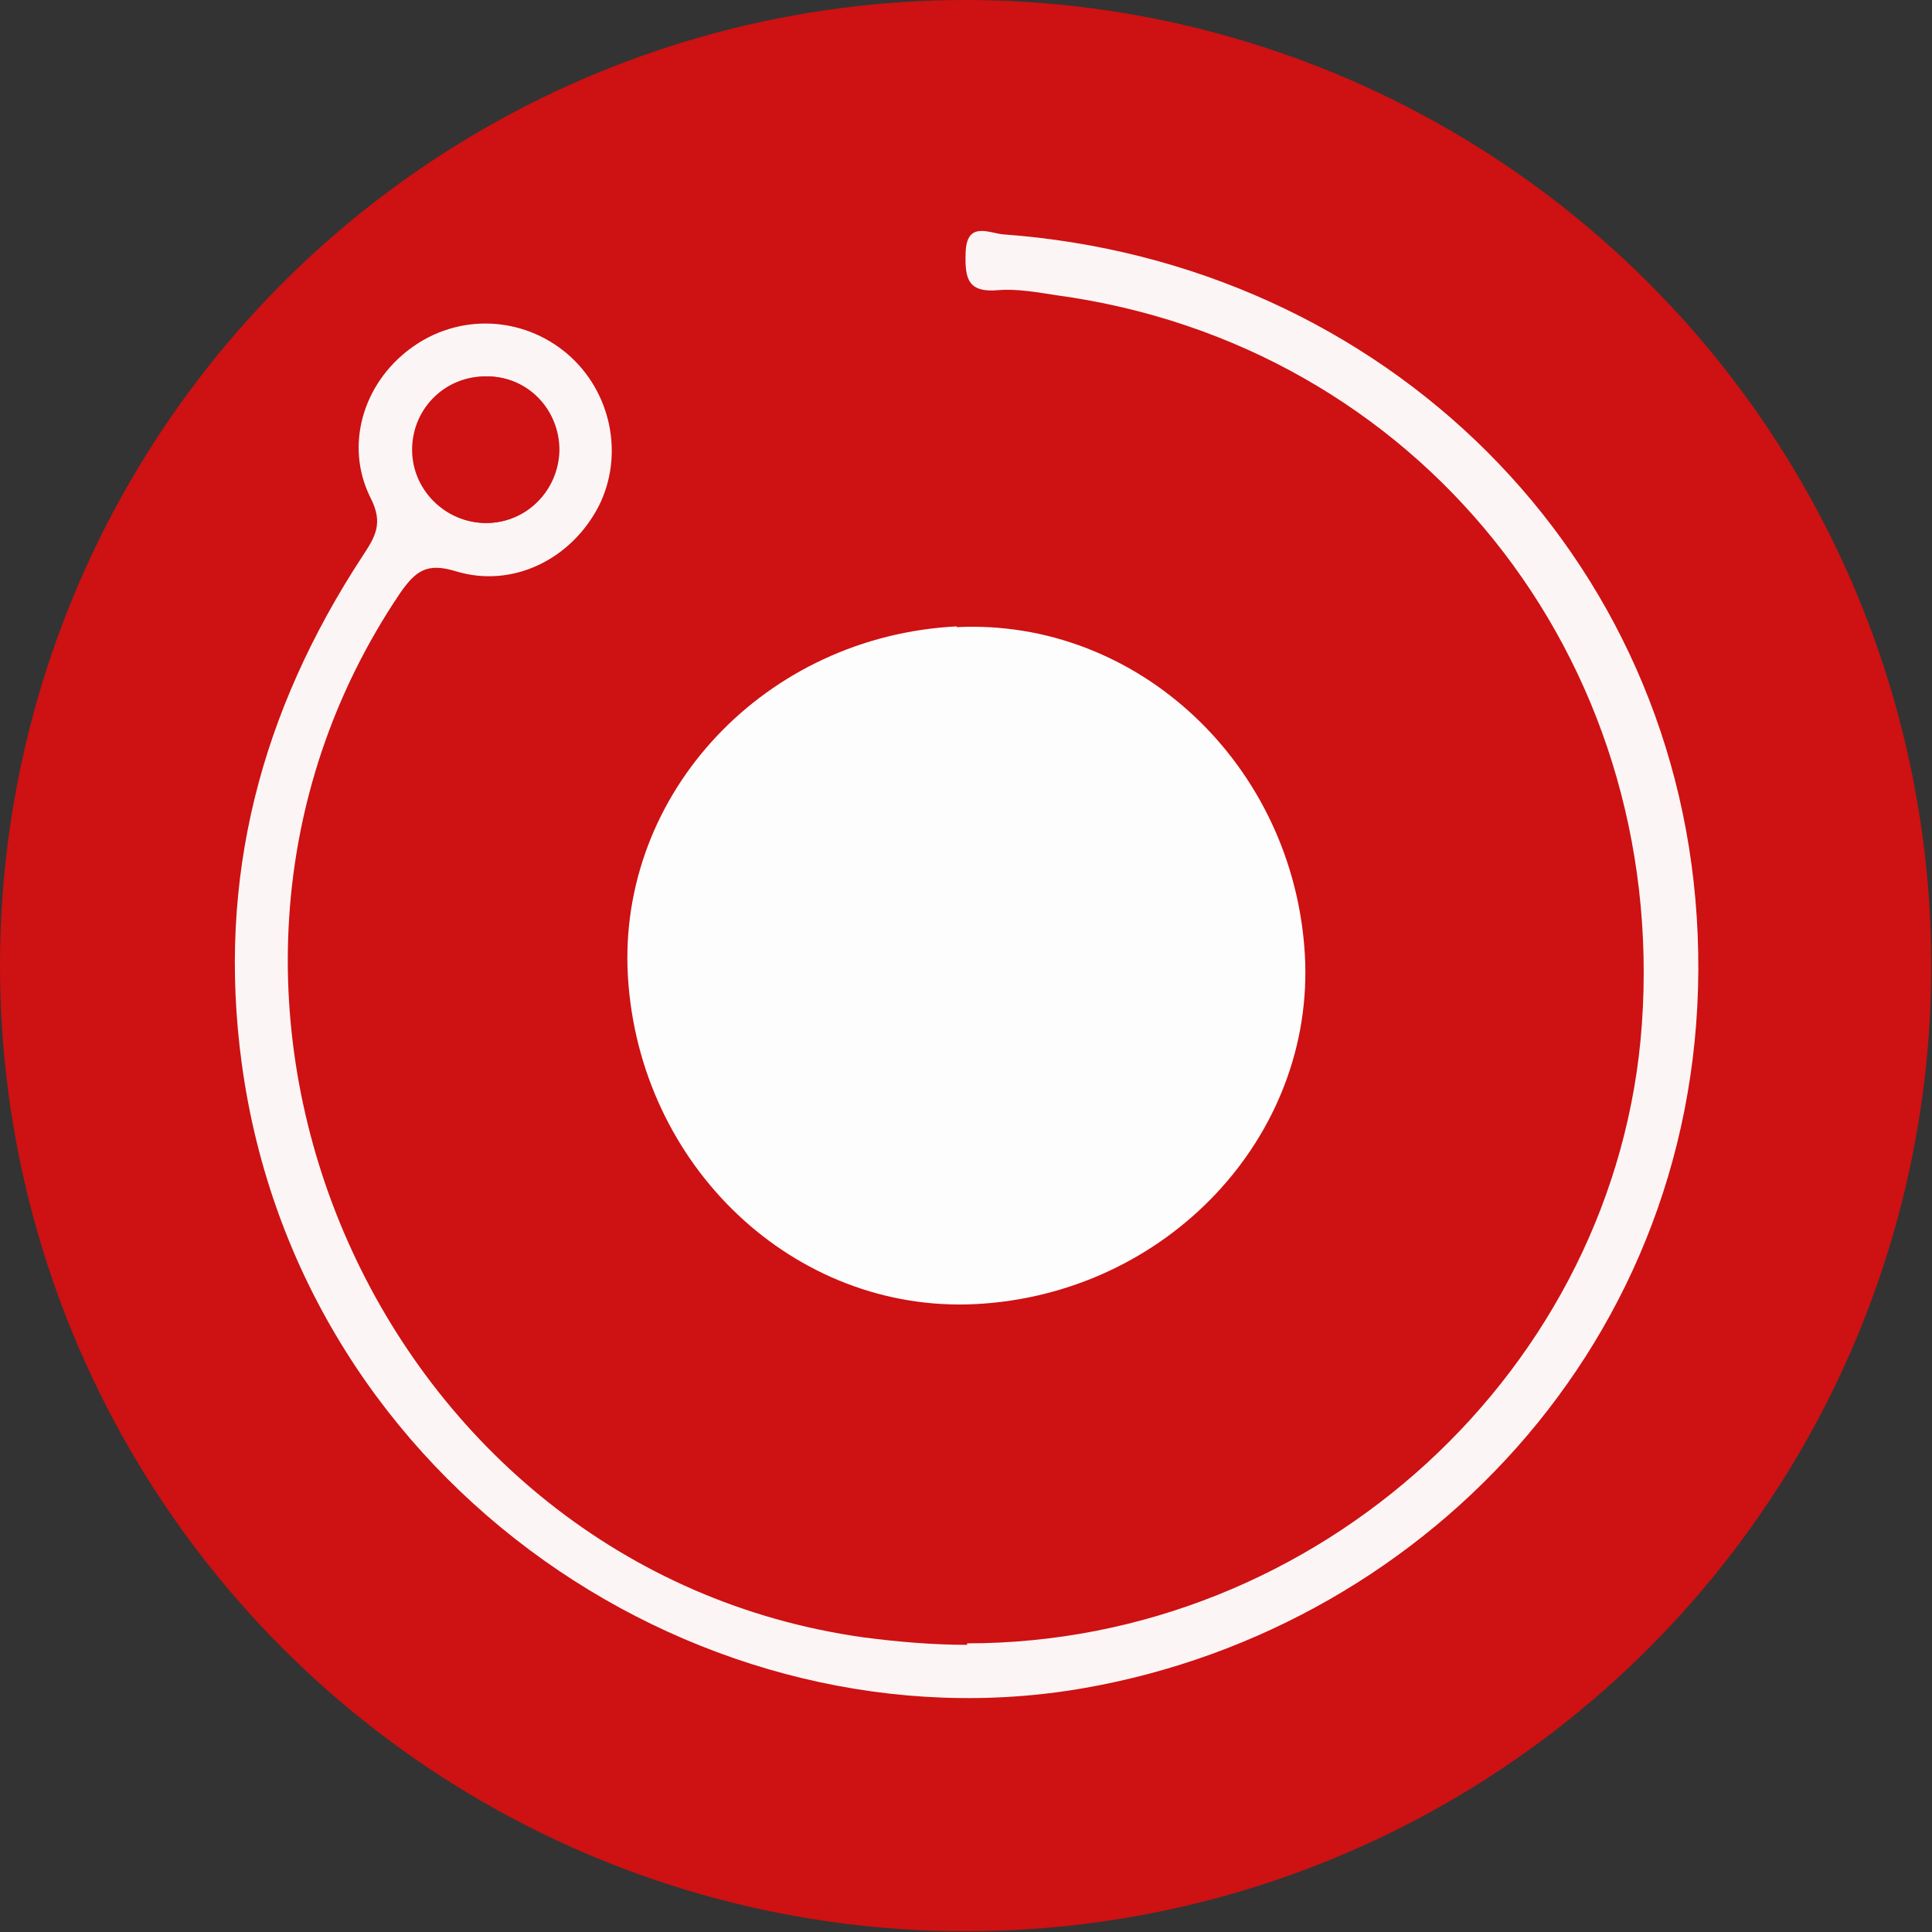 <?xml version="1.0" encoding="UTF-8"?>
<svg xmlns="http://www.w3.org/2000/svg" version="1.1" viewBox="0 0 259.7 259.7">
  <rect x="0" y="0" width="259.7" height="259.7" fill="#333333" stroke="none"/>
  <defs>
    <style>
      .cls-1 {
        fill: #fcf5f5;
      }

      .cls-2 {
        fill: #ce1112;
      }

      .cls-3 {
        fill: #fefdfd;
      }
    </style>
  </defs>
  <!-- Generator: Adobe Illustrator 28.6.0, SVG Export Plug-In . SVG Version: 1.2.0 Build 709)  -->
  <g>
    <g id="Layer_1">
      <circle class="cls-2" cx="129.8" cy="129.8" r="129.8"/>
      <g>
        <path class="cls-3" d="M128.6,84.3c24.3-1.2,45.3,18.5,46.8,44,1.4,24.5-18.6,45.7-44.3,47-24.3,1.2-45.2-18.5-46.7-44.1-1.4-24.6,18.5-45.7,44.2-47Z"/>
        <path class="cls-1" d="M130,220.9c47.2,0,87.4-36.9,90.7-83.2,3.5-49.4-30.2-91.4-78.6-98-2.6-.4-5.3-.9-7.9-.7-4.2.4-4.5-1.7-4.4-5,.1-4.3,3.1-2.7,5-2.5,51.3,3.7,91.3,43,93.4,94.1,2.2,52.6-35.7,93.1-82.4,101.3-50.6,8.9-105.5-26.7-113.3-83.9-3.4-25,2.6-47.4,16.2-68.2,1.7-2.6,2.9-4.4,1.1-7.9-3.5-7-1-15.3,5.3-20,6.4-4.8,15.1-4.5,21.2.7,5.9,5.1,7.6,13.6,4.2,20.4-3.7,7.2-11.6,11.1-19.2,8.8-3.9-1.2-5.4-.1-7.5,2.9-36.8,54.5-2.7,131.3,62.3,140.4,4.6.6,9.3,1,13.9,1ZM65.5,50.6c-5.4,0-9.9,4.1-10,9.5-.2,5.6,4.4,10.2,9.9,10.2,5.4,0,9.7-4.4,9.8-9.8,0-5.4-4.2-9.8-9.6-9.9Z"/>
        <path class="cls-2" d="M65.5,50.6c5.4,0,9.7,4.4,9.6,9.9,0,5.4-4.4,9.8-9.8,9.8-5.5,0-10.1-4.6-9.9-10.2.2-5.4,4.6-9.6,10-9.5Z"/>
      </g>
    </g>
  </g>
</svg>